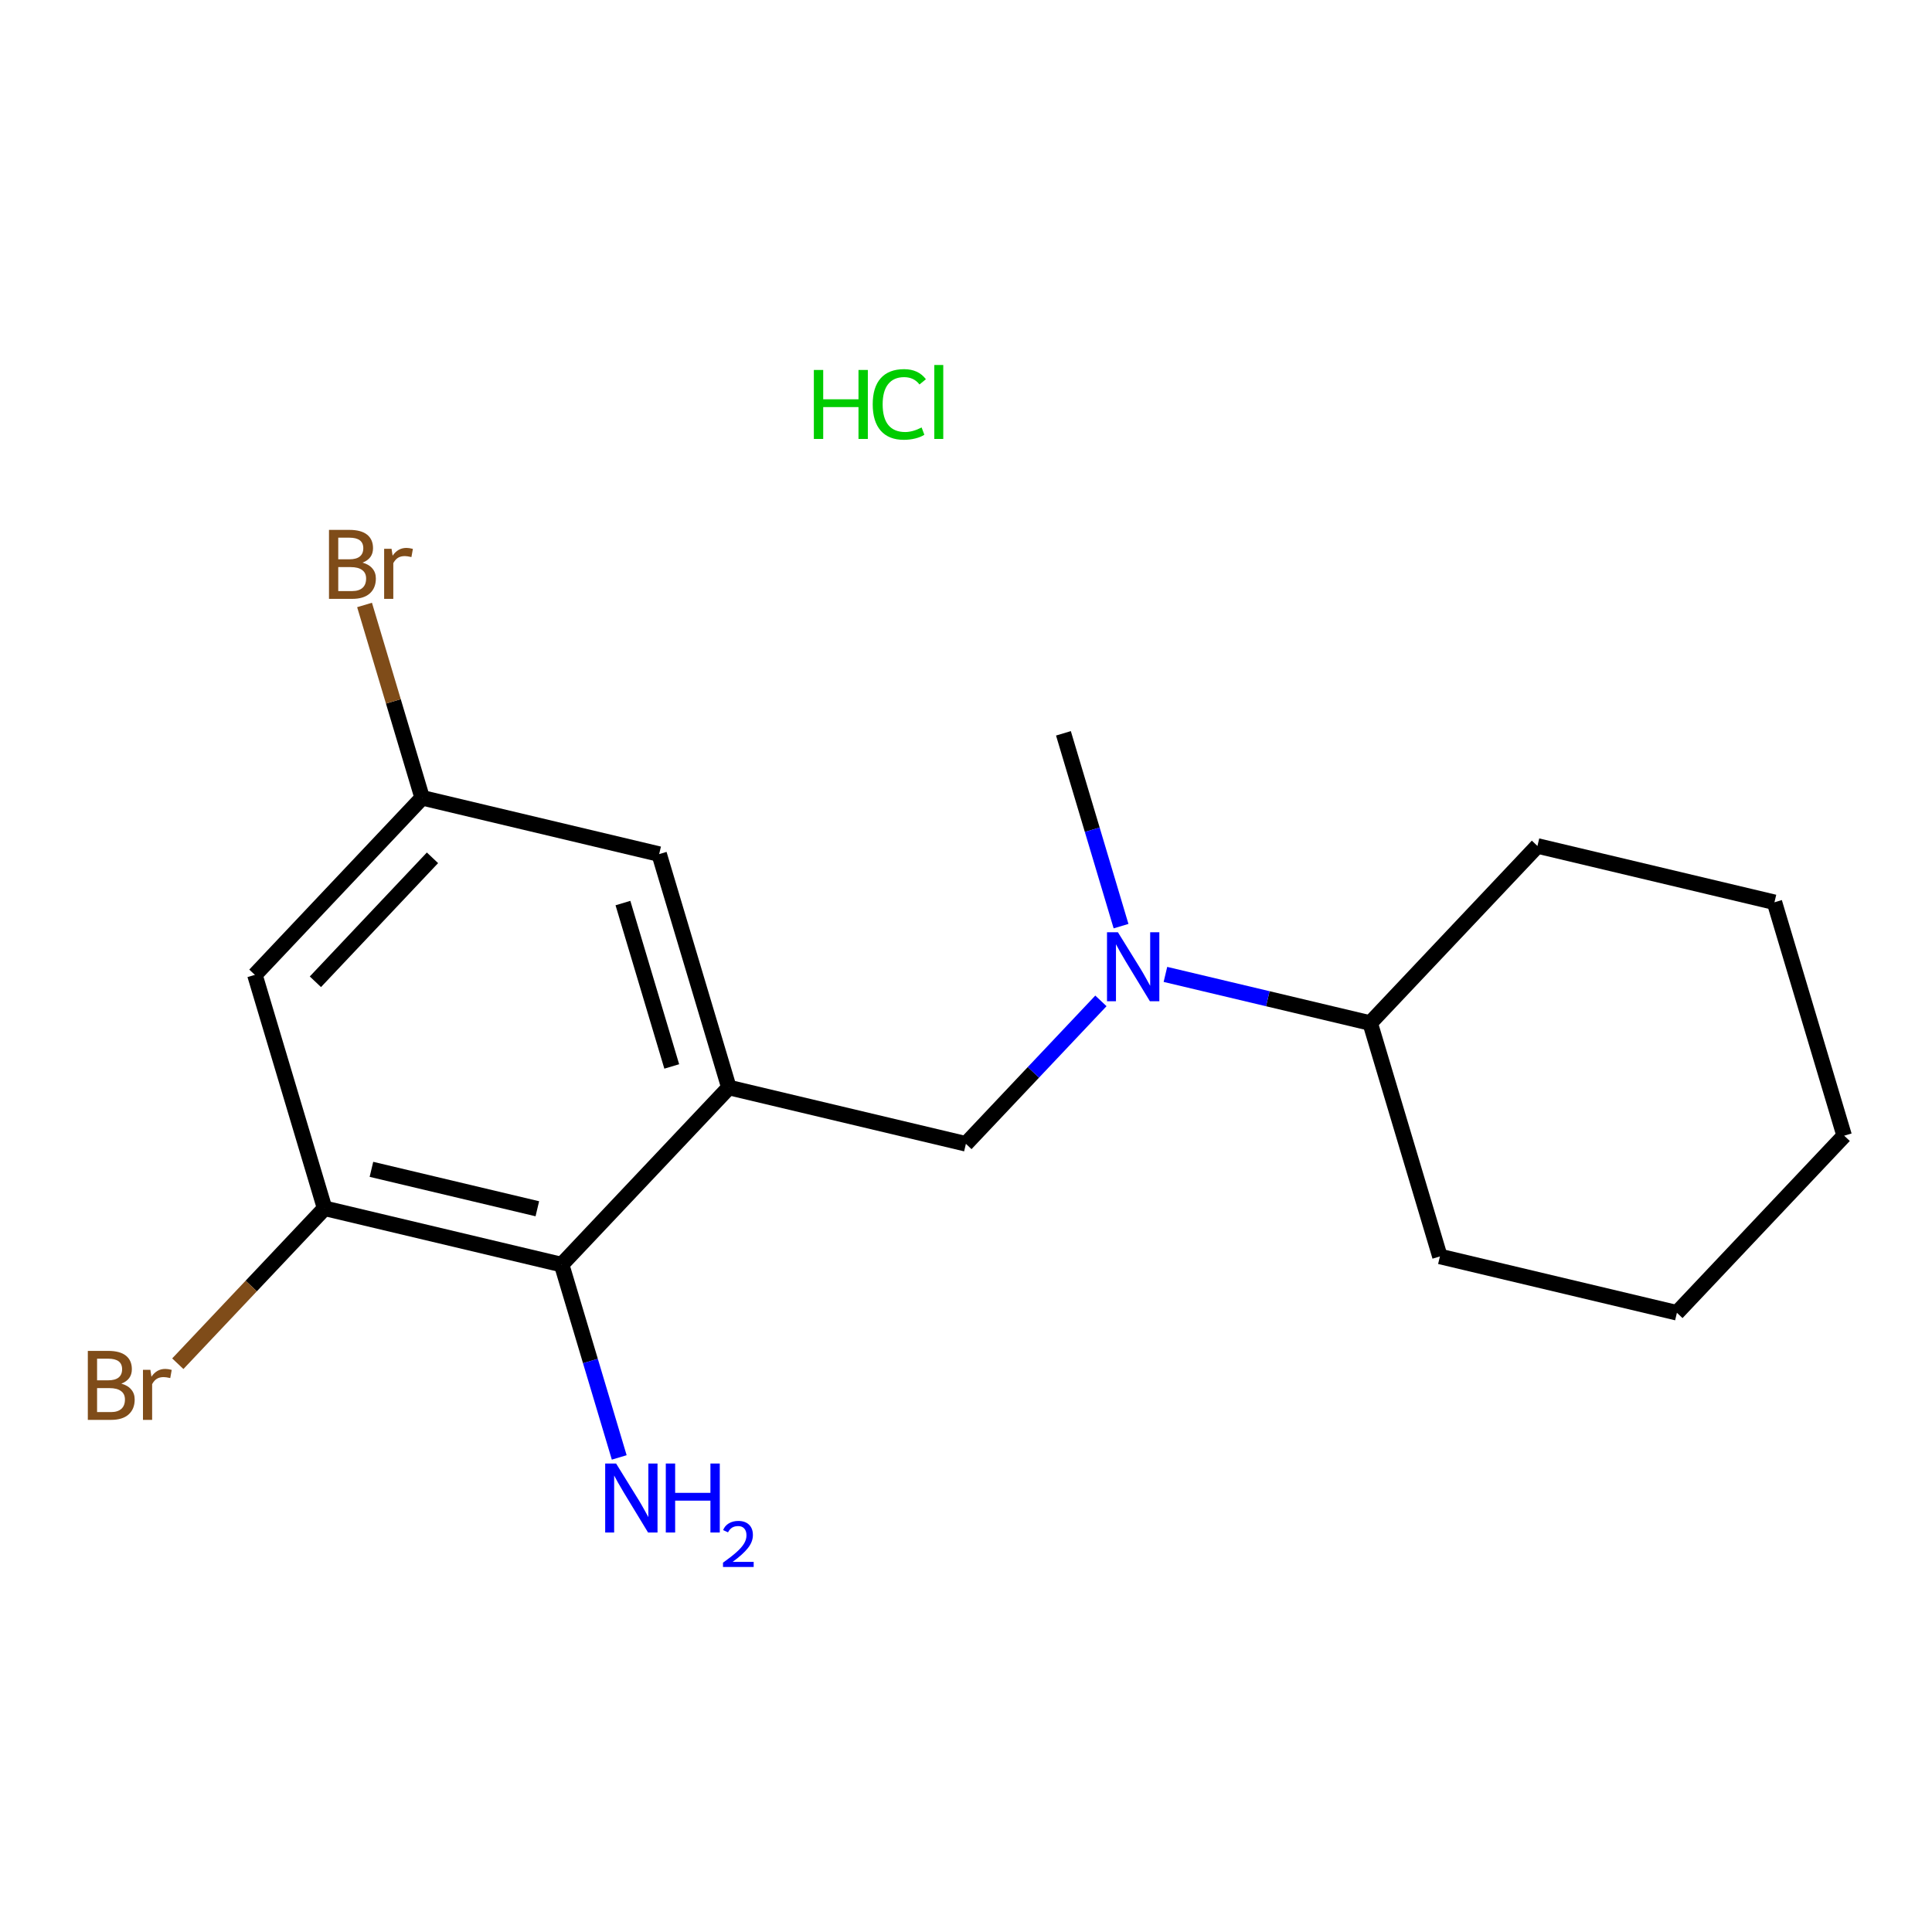 <?xml version='1.0' encoding='iso-8859-1'?>
<svg version='1.1' baseProfile='full'
              xmlns='http://www.w3.org/2000/svg'
                      xmlns:rdkit='http://www.rdkit.org/xml'
                      xmlns:xlink='http://www.w3.org/1999/xlink'
                  xml:space='preserve'
width='250px' height='250px' viewBox='0 0 250 250'>
<!-- END OF HEADER -->
<rect style='opacity:1.0;fill:#FFFFFF;stroke:none' width='250' height='250' x='0' y='0'> </rect>
<path class='bond-0 atom-0 atom-17' d='M 137.608,94.892 L 141.336,107.368' style='fill:none;fill-rule:evenodd;stroke:#000000;stroke-width:2.0px;stroke-linecap:butt;stroke-linejoin:miter;stroke-opacity:1' />
<path class='bond-0 atom-0 atom-17' d='M 141.336,107.368 L 145.063,119.843' style='fill:none;fill-rule:evenodd;stroke:#0000FF;stroke-width:2.0px;stroke-linecap:butt;stroke-linejoin:miter;stroke-opacity:1' />
<path class='bond-1 atom-1 atom-2' d='M 238.636,146.957 L 216.991,169.873' style='fill:none;fill-rule:evenodd;stroke:#000000;stroke-width:2.0px;stroke-linecap:butt;stroke-linejoin:miter;stroke-opacity:1' />
<path class='bond-2 atom-1 atom-3' d='M 238.636,146.957 L 229.613,116.754' style='fill:none;fill-rule:evenodd;stroke:#000000;stroke-width:2.0px;stroke-linecap:butt;stroke-linejoin:miter;stroke-opacity:1' />
<path class='bond-3 atom-2 atom-4' d='M 216.991,169.873 L 186.323,162.585' style='fill:none;fill-rule:evenodd;stroke:#000000;stroke-width:2.0px;stroke-linecap:butt;stroke-linejoin:miter;stroke-opacity:1' />
<path class='bond-4 atom-3 atom-5' d='M 229.613,116.754 L 198.945,109.466' style='fill:none;fill-rule:evenodd;stroke:#000000;stroke-width:2.0px;stroke-linecap:butt;stroke-linejoin:miter;stroke-opacity:1' />
<path class='bond-5 atom-4 atom-11' d='M 186.323,162.585 L 177.3,132.382' style='fill:none;fill-rule:evenodd;stroke:#000000;stroke-width:2.0px;stroke-linecap:butt;stroke-linejoin:miter;stroke-opacity:1' />
<path class='bond-6 atom-5 atom-11' d='M 198.945,109.466 L 177.3,132.382' style='fill:none;fill-rule:evenodd;stroke:#000000;stroke-width:2.0px;stroke-linecap:butt;stroke-linejoin:miter;stroke-opacity:1' />
<path class='bond-7 atom-6 atom-9' d='M 85.295,110.521 L 94.318,140.724' style='fill:none;fill-rule:evenodd;stroke:#000000;stroke-width:2.0px;stroke-linecap:butt;stroke-linejoin:miter;stroke-opacity:1' />
<path class='bond-7 atom-6 atom-9' d='M 80.608,116.856 L 86.924,137.998' style='fill:none;fill-rule:evenodd;stroke:#000000;stroke-width:2.0px;stroke-linecap:butt;stroke-linejoin:miter;stroke-opacity:1' />
<path class='bond-8 atom-6 atom-10' d='M 85.295,110.521 L 54.627,103.233' style='fill:none;fill-rule:evenodd;stroke:#000000;stroke-width:2.0px;stroke-linecap:butt;stroke-linejoin:miter;stroke-opacity:1' />
<path class='bond-9 atom-7 atom-10' d='M 32.982,126.149 L 54.627,103.233' style='fill:none;fill-rule:evenodd;stroke:#000000;stroke-width:2.0px;stroke-linecap:butt;stroke-linejoin:miter;stroke-opacity:1' />
<path class='bond-9 atom-7 atom-10' d='M 40.812,127.041 L 55.963,111' style='fill:none;fill-rule:evenodd;stroke:#000000;stroke-width:2.0px;stroke-linecap:butt;stroke-linejoin:miter;stroke-opacity:1' />
<path class='bond-10 atom-7 atom-12' d='M 32.982,126.149 L 42.005,156.352' style='fill:none;fill-rule:evenodd;stroke:#000000;stroke-width:2.0px;stroke-linecap:butt;stroke-linejoin:miter;stroke-opacity:1' />
<path class='bond-11 atom-8 atom-9' d='M 124.987,148.011 L 94.318,140.724' style='fill:none;fill-rule:evenodd;stroke:#000000;stroke-width:2.0px;stroke-linecap:butt;stroke-linejoin:miter;stroke-opacity:1' />
<path class='bond-12 atom-8 atom-17' d='M 124.987,148.011 L 133.722,138.762' style='fill:none;fill-rule:evenodd;stroke:#000000;stroke-width:2.0px;stroke-linecap:butt;stroke-linejoin:miter;stroke-opacity:1' />
<path class='bond-12 atom-8 atom-17' d='M 133.722,138.762 L 142.458,129.514' style='fill:none;fill-rule:evenodd;stroke:#0000FF;stroke-width:2.0px;stroke-linecap:butt;stroke-linejoin:miter;stroke-opacity:1' />
<path class='bond-13 atom-9 atom-13' d='M 94.318,140.724 L 72.673,163.639' style='fill:none;fill-rule:evenodd;stroke:#000000;stroke-width:2.0px;stroke-linecap:butt;stroke-linejoin:miter;stroke-opacity:1' />
<path class='bond-14 atom-10 atom-14' d='M 54.627,103.233 L 50.9,90.757' style='fill:none;fill-rule:evenodd;stroke:#000000;stroke-width:2.0px;stroke-linecap:butt;stroke-linejoin:miter;stroke-opacity:1' />
<path class='bond-14 atom-10 atom-14' d='M 50.9,90.757 L 47.173,78.282' style='fill:none;fill-rule:evenodd;stroke:#7F4C19;stroke-width:2.0px;stroke-linecap:butt;stroke-linejoin:miter;stroke-opacity:1' />
<path class='bond-15 atom-11 atom-17' d='M 177.3,132.382 L 164.053,129.234' style='fill:none;fill-rule:evenodd;stroke:#000000;stroke-width:2.0px;stroke-linecap:butt;stroke-linejoin:miter;stroke-opacity:1' />
<path class='bond-15 atom-11 atom-17' d='M 164.053,129.234 L 150.805,126.087' style='fill:none;fill-rule:evenodd;stroke:#0000FF;stroke-width:2.0px;stroke-linecap:butt;stroke-linejoin:miter;stroke-opacity:1' />
<path class='bond-16 atom-12 atom-13' d='M 42.005,156.352 L 72.673,163.639' style='fill:none;fill-rule:evenodd;stroke:#000000;stroke-width:2.0px;stroke-linecap:butt;stroke-linejoin:miter;stroke-opacity:1' />
<path class='bond-16 atom-12 atom-13' d='M 48.063,151.312 L 69.531,156.413' style='fill:none;fill-rule:evenodd;stroke:#000000;stroke-width:2.0px;stroke-linecap:butt;stroke-linejoin:miter;stroke-opacity:1' />
<path class='bond-17 atom-12 atom-15' d='M 42.005,156.352 L 32.507,166.409' style='fill:none;fill-rule:evenodd;stroke:#000000;stroke-width:2.0px;stroke-linecap:butt;stroke-linejoin:miter;stroke-opacity:1' />
<path class='bond-17 atom-12 atom-15' d='M 32.507,166.409 L 23.008,176.465' style='fill:none;fill-rule:evenodd;stroke:#7F4C19;stroke-width:2.0px;stroke-linecap:butt;stroke-linejoin:miter;stroke-opacity:1' />
<path class='bond-18 atom-13 atom-16' d='M 72.673,163.639 L 76.4,176.115' style='fill:none;fill-rule:evenodd;stroke:#000000;stroke-width:2.0px;stroke-linecap:butt;stroke-linejoin:miter;stroke-opacity:1' />
<path class='bond-18 atom-13 atom-16' d='M 76.4,176.115 L 80.128,188.591' style='fill:none;fill-rule:evenodd;stroke:#0000FF;stroke-width:2.0px;stroke-linecap:butt;stroke-linejoin:miter;stroke-opacity:1' />
<path  class='atom-14' d='M 46.909 72.803
Q 47.766 73.043, 48.195 73.572
Q 48.636 74.089, 48.636 74.859
Q 48.636 76.094, 47.842 76.8
Q 47.06 77.494, 45.572 77.494
L 42.571 77.494
L 42.571 68.567
L 45.207 68.567
Q 46.732 68.567, 47.501 69.184
Q 48.27 69.802, 48.27 70.937
Q 48.27 72.286, 46.909 72.803
M 43.769 69.575
L 43.769 72.374
L 45.207 72.374
Q 46.089 72.374, 46.543 72.022
Q 47.01 71.656, 47.01 70.937
Q 47.01 69.575, 45.207 69.575
L 43.769 69.575
M 45.572 76.485
Q 46.442 76.485, 46.909 76.069
Q 47.375 75.653, 47.375 74.859
Q 47.375 74.127, 46.858 73.761
Q 46.354 73.383, 45.383 73.383
L 43.769 73.383
L 43.769 76.485
L 45.572 76.485
' fill='#7F4C19'/>
<path  class='atom-14' d='M 50.666 71.013
L 50.805 71.908
Q 51.486 70.899, 52.595 70.899
Q 52.948 70.899, 53.428 71.025
L 53.238 72.085
Q 52.696 71.958, 52.394 71.958
Q 51.864 71.958, 51.511 72.173
Q 51.171 72.374, 50.893 72.866
L 50.893 77.494
L 49.708 77.494
L 49.708 71.013
L 50.666 71.013
' fill='#7F4C19'/>
<path  class='atom-15' d='M 15.701 179.041
Q 16.558 179.281, 16.987 179.81
Q 17.428 180.327, 17.428 181.096
Q 17.428 182.332, 16.634 183.038
Q 15.852 183.732, 14.364 183.732
L 11.364 183.732
L 11.364 174.805
L 13.999 174.805
Q 15.525 174.805, 16.294 175.422
Q 17.063 176.04, 17.063 177.175
Q 17.063 178.524, 15.701 179.041
M 12.562 175.813
L 12.562 178.612
L 13.999 178.612
Q 14.882 178.612, 15.335 178.259
Q 15.802 177.894, 15.802 177.175
Q 15.802 175.813, 13.999 175.813
L 12.562 175.813
M 14.364 182.723
Q 15.235 182.723, 15.701 182.307
Q 16.168 181.891, 16.168 181.096
Q 16.168 180.365, 15.651 179.999
Q 15.146 179.621, 14.175 179.621
L 12.562 179.621
L 12.562 182.723
L 14.364 182.723
' fill='#7F4C19'/>
<path  class='atom-15' d='M 19.459 177.251
L 19.597 178.146
Q 20.278 177.137, 21.388 177.137
Q 21.741 177.137, 22.22 177.263
L 22.031 178.322
Q 21.488 178.196, 21.186 178.196
Q 20.656 178.196, 20.303 178.411
Q 19.963 178.612, 19.686 179.104
L 19.686 183.732
L 18.5 183.732
L 18.5 177.251
L 19.459 177.251
' fill='#7F4C19'/>
<path  class='atom-16' d='M 79.723 189.379
L 82.648 194.107
Q 82.939 194.574, 83.405 195.419
Q 83.872 196.263, 83.897 196.314
L 83.897 189.379
L 85.082 189.379
L 85.082 198.306
L 83.859 198.306
L 80.719 193.136
Q 80.354 192.531, 79.963 191.838
Q 79.585 191.144, 79.471 190.93
L 79.471 198.306
L 78.311 198.306
L 78.311 189.379
L 79.723 189.379
' fill='#0000FF'/>
<path  class='atom-16' d='M 86.154 189.379
L 87.364 189.379
L 87.364 193.174
L 91.929 193.174
L 91.929 189.379
L 93.139 189.379
L 93.139 198.306
L 91.929 198.306
L 91.929 194.183
L 87.364 194.183
L 87.364 198.306
L 86.154 198.306
L 86.154 189.379
' fill='#0000FF'/>
<path  class='atom-16' d='M 93.572 197.993
Q 93.788 197.435, 94.304 197.127
Q 94.82 196.811, 95.536 196.811
Q 96.426 196.811, 96.925 197.294
Q 97.425 197.777, 97.425 198.634
Q 97.425 199.507, 96.776 200.323
Q 96.135 201.139, 94.803 202.104
L 97.525 202.104
L 97.525 202.77
L 93.555 202.77
L 93.555 202.212
Q 94.654 201.43, 95.303 200.847
Q 95.96 200.265, 96.276 199.74
Q 96.593 199.216, 96.593 198.675
Q 96.593 198.109, 96.31 197.793
Q 96.027 197.477, 95.536 197.477
Q 95.061 197.477, 94.745 197.668
Q 94.429 197.86, 94.204 198.284
L 93.572 197.993
' fill='#0000FF'/>
<path  class='atom-17' d='M 144.658 120.631
L 147.584 125.36
Q 147.874 125.826, 148.34 126.671
Q 148.807 127.516, 148.832 127.566
L 148.832 120.631
L 150.017 120.631
L 150.017 129.558
L 148.794 129.558
L 145.654 124.389
Q 145.289 123.784, 144.898 123.09
Q 144.52 122.397, 144.406 122.182
L 144.406 129.558
L 143.246 129.558
L 143.246 120.631
L 144.658 120.631
' fill='#0000FF'/>
<path  class='atom-18' d='M 105.313 47.873
L 106.523 47.873
L 106.523 51.669
L 111.088 51.669
L 111.088 47.873
L 112.298 47.873
L 112.298 56.8
L 111.088 56.8
L 111.088 52.677
L 106.523 52.677
L 106.523 56.8
L 105.313 56.8
L 105.313 47.873
' fill='#00CC00'/>
<path  class='atom-18' d='M 112.929 52.324
Q 112.929 50.105, 113.963 48.945
Q 115.009 47.773, 116.989 47.773
Q 118.83 47.773, 119.813 49.071
L 118.981 49.752
Q 118.262 48.806, 116.989 48.806
Q 115.64 48.806, 114.921 49.714
Q 114.215 50.61, 114.215 52.324
Q 114.215 54.09, 114.946 54.997
Q 115.69 55.905, 117.128 55.905
Q 118.111 55.905, 119.258 55.313
L 119.611 56.258
Q 119.145 56.561, 118.439 56.737
Q 117.733 56.914, 116.951 56.914
Q 115.009 56.914, 113.963 55.729
Q 112.929 54.544, 112.929 52.324
' fill='#00CC00'/>
<path  class='atom-18' d='M 120.898 47.23
L 122.058 47.23
L 122.058 56.8
L 120.898 56.8
L 120.898 47.23
' fill='#00CC00'/>
</svg>
